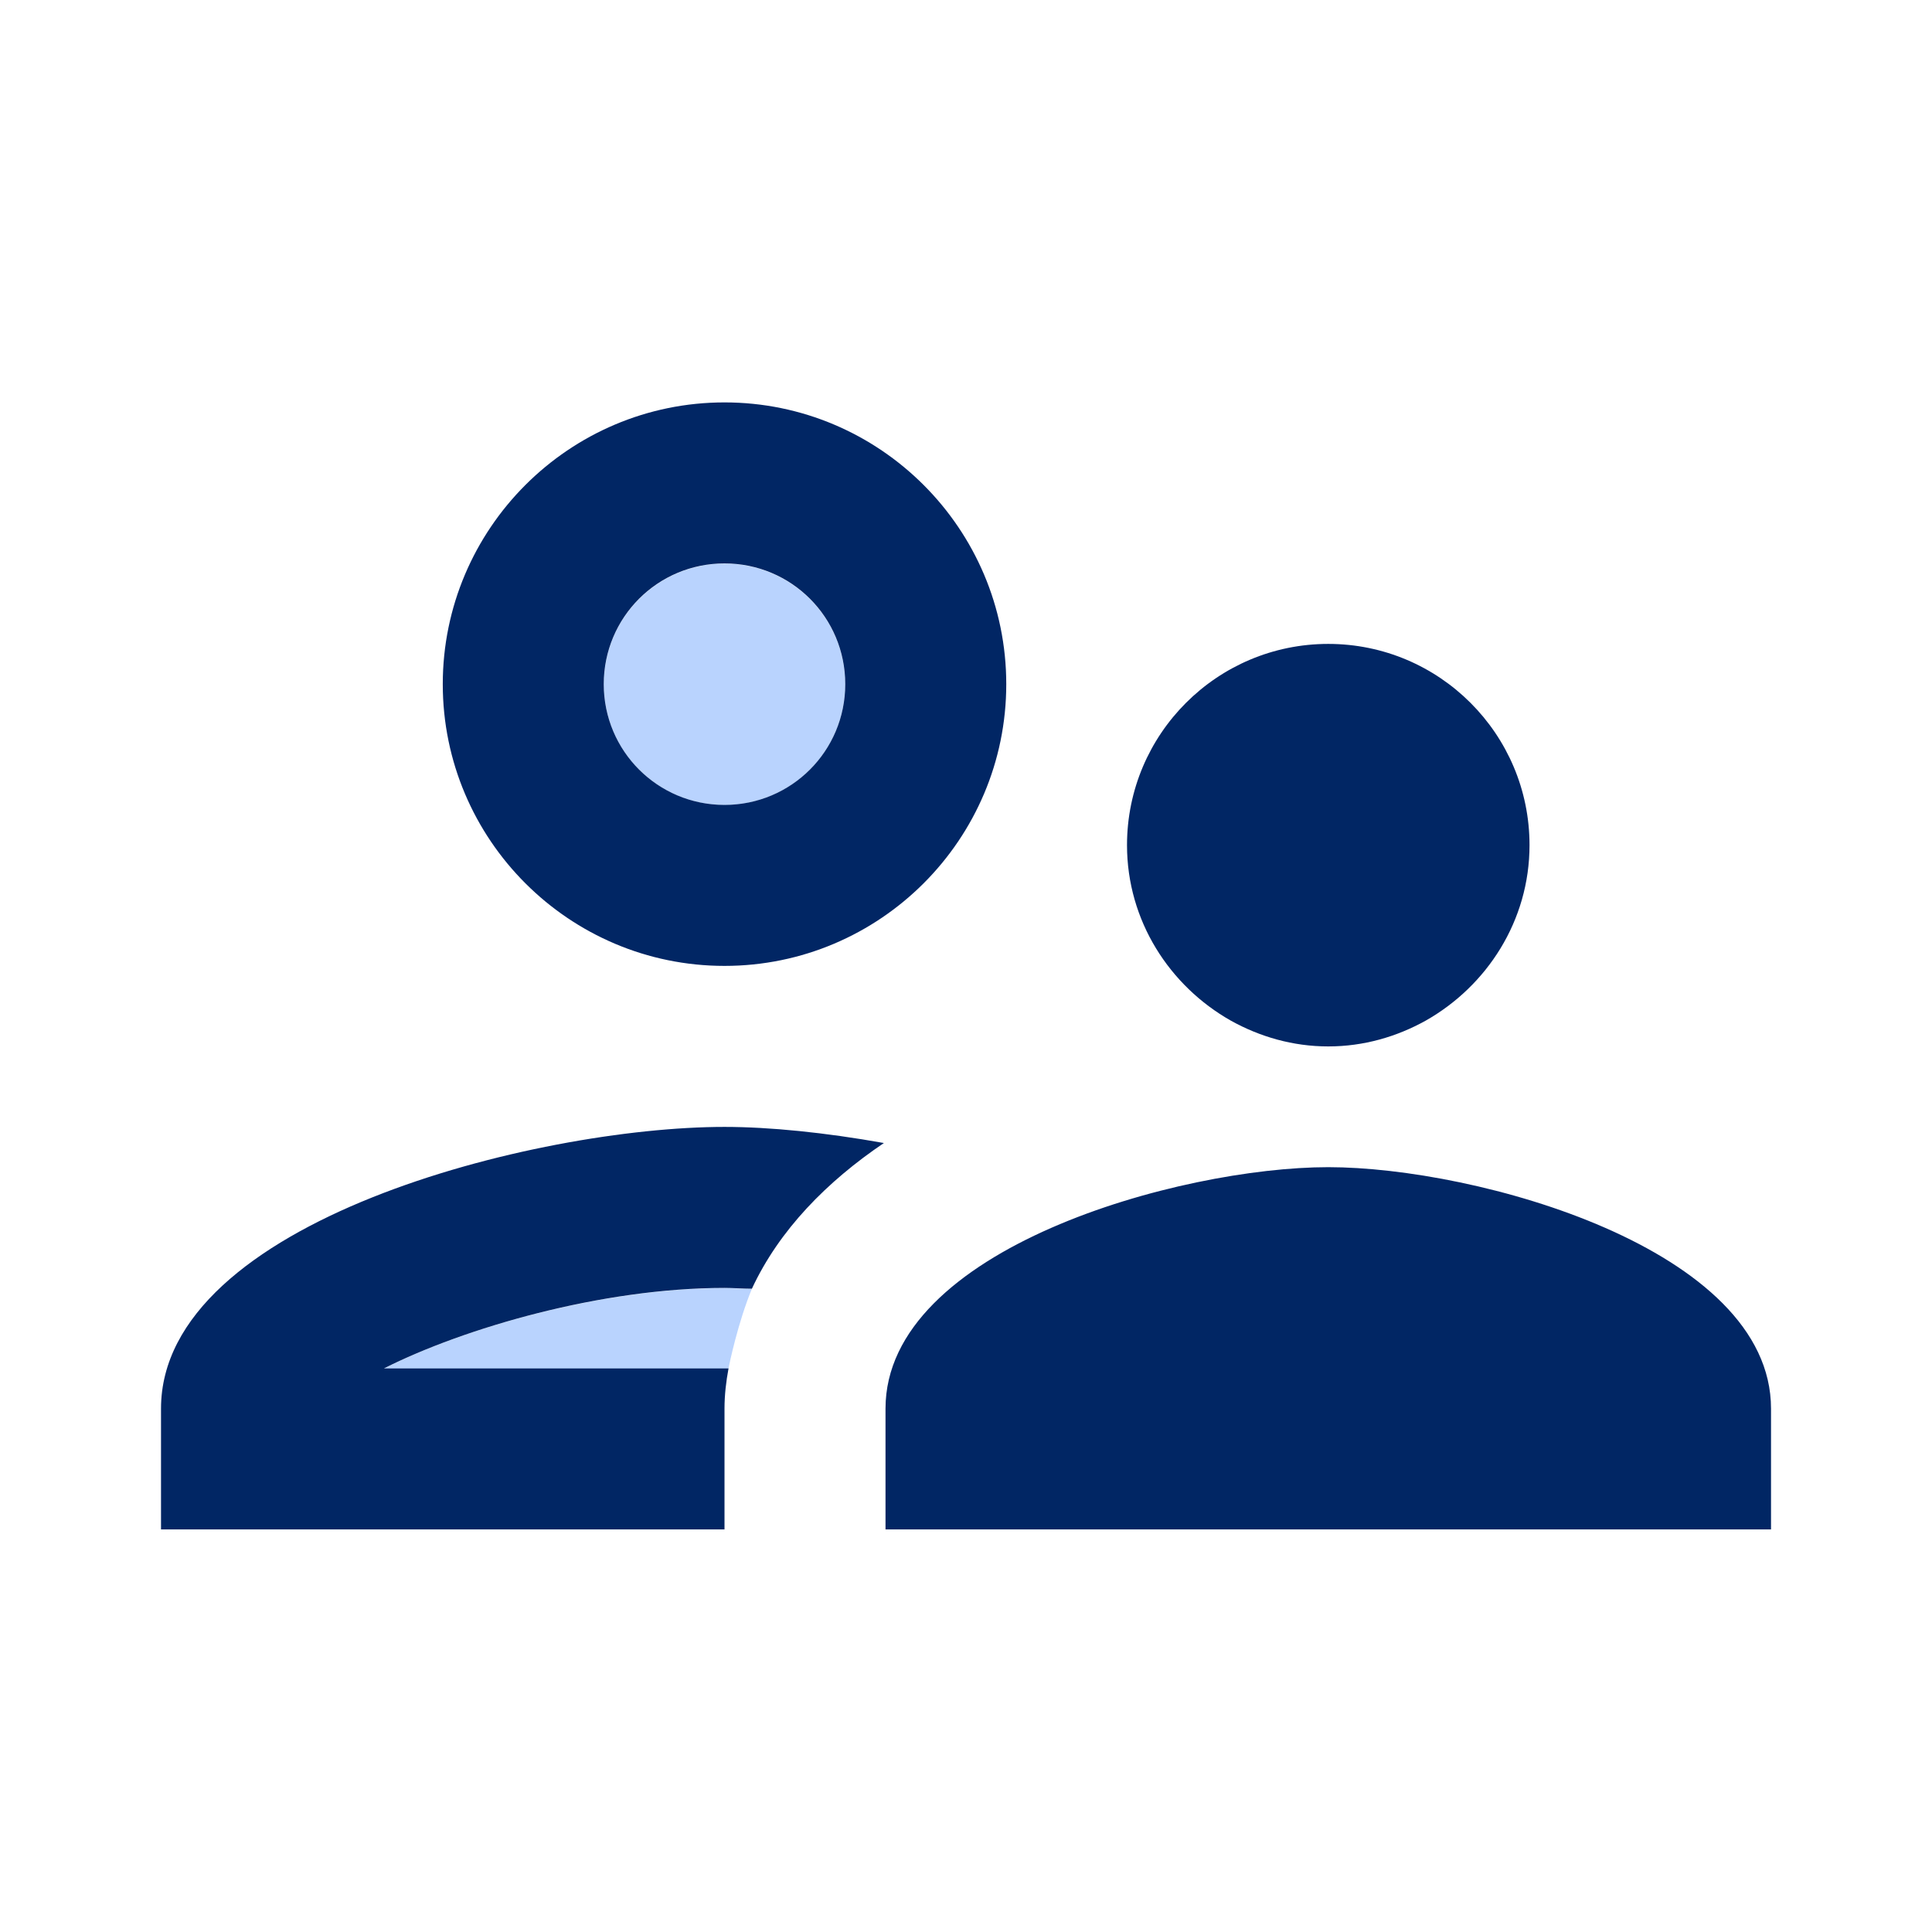 <?xml version="1.0" encoding="UTF-8"?>
<svg xmlns="http://www.w3.org/2000/svg" width="56" height="56" viewBox="0 0 56 56" fill="none">
  <path opacity="0.3" d="M21 23.336C22.933 23.336 24.5 21.769 24.5 19.836C24.5 17.903 22.933 16.336 21 16.336C19.067 16.336 17.5 17.903 17.5 19.836C17.5 21.769 19.067 23.336 21 23.336Z" fill="#156DFC"></path>
  <path opacity="0.3" d="M11.13 39.669H21.116C21.14 39.529 21.396 38.316 21.793 37.359C21.537 37.359 21.256 37.336 21 37.336C17.43 37.336 13.416 38.503 11.13 39.669Z" fill="#156DFC"></path>
  <path d="M21 27.997C25.504 27.997 29.167 24.334 29.167 19.831C29.167 15.327 25.504 11.664 21 11.664C16.497 11.664 12.834 15.327 12.834 19.831C12.834 24.334 16.497 27.997 21 27.997ZM21 16.331C22.937 16.331 24.5 17.894 24.5 19.831C24.5 21.767 22.937 23.331 21 23.331C19.064 23.331 17.5 21.767 17.5 19.831C17.5 17.894 19.064 16.331 21 16.331ZM21.117 39.664H11.13C13.44 38.497 17.43 37.331 21 37.331C21.257 37.331 21.537 37.354 21.794 37.354C22.587 35.651 23.964 34.251 25.62 33.131C23.917 32.827 22.307 32.664 21 32.664C15.54 32.664 4.667 35.394 4.667 40.831V44.331H21V40.831C21 40.434 21.047 40.037 21.117 39.664ZM38.5 33.831C34.207 33.831 25.667 36.187 25.667 40.831V44.331H51.334V40.831C51.334 36.187 42.794 33.831 38.5 33.831ZM41.324 29.584C43.097 28.581 44.334 26.691 44.334 24.497C44.334 21.277 41.72 18.664 38.5 18.664C35.28 18.664 32.667 21.277 32.667 24.497C32.667 26.691 33.904 28.581 35.677 29.584C36.517 30.051 37.474 30.331 38.5 30.331C39.527 30.331 40.484 30.051 41.324 29.584Z" fill="#012664"></path>
</svg>
